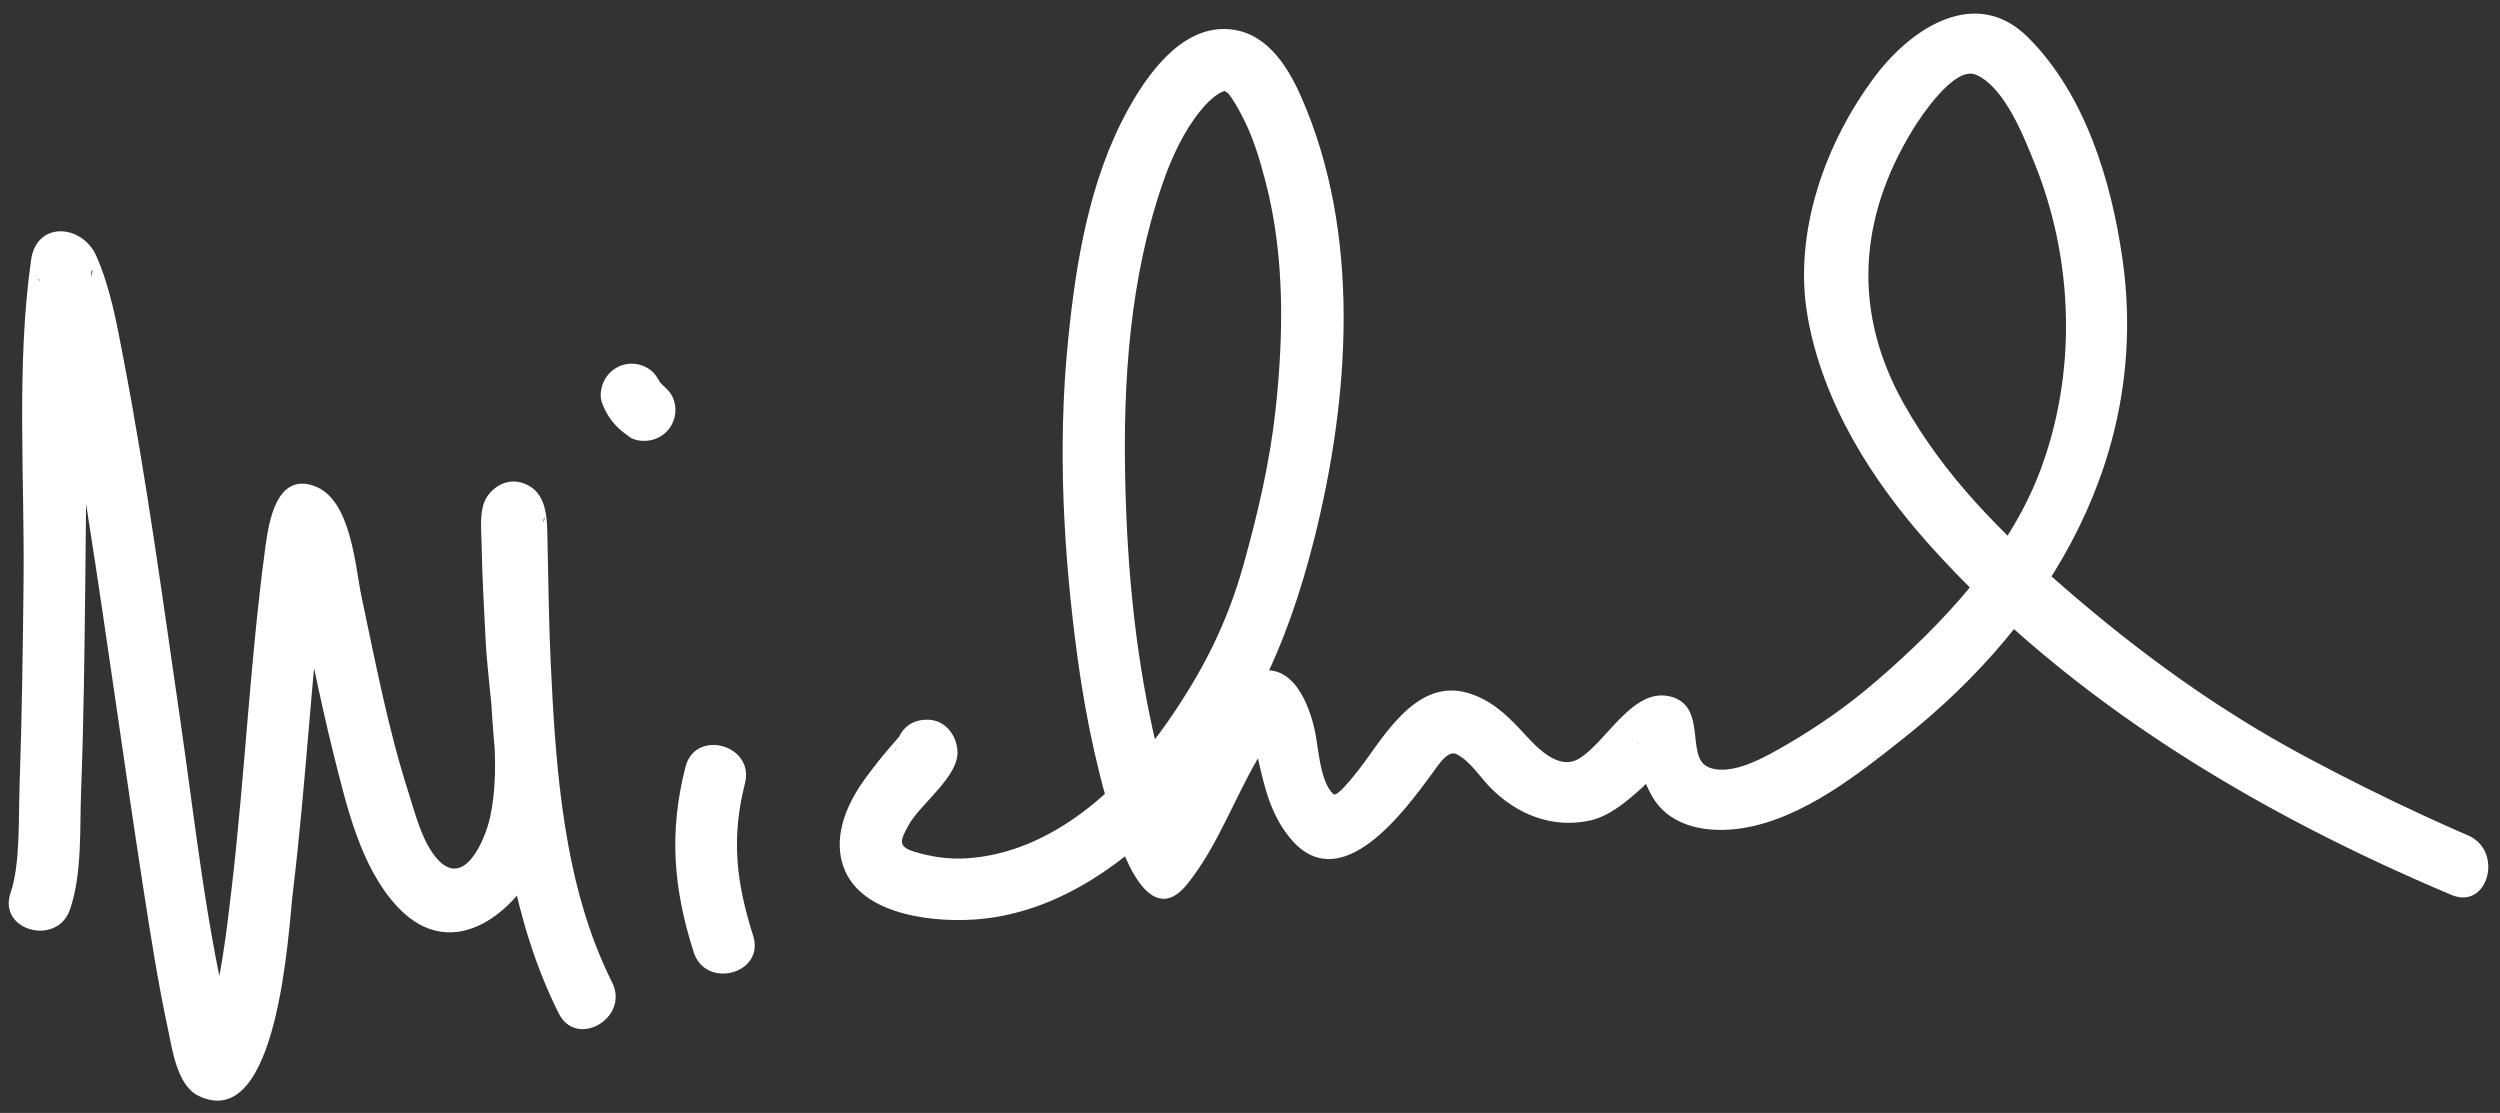 <?xml version="1.0" encoding="utf-8"?>
<!-- Generator: Adobe Illustrator 17.0.0, SVG Export Plug-In . SVG Version: 6.00 Build 0)  -->
<!DOCTYPE svg PUBLIC "-//W3C//DTD SVG 1.1 Tiny//EN" "http://www.w3.org/Graphics/SVG/1.1/DTD/svg11-tiny.dtd">
<svg version="1.1" baseProfile="tiny" id="Layer_1" xmlns="http://www.w3.org/2000/svg" xmlns:xlink="http://www.w3.org/1999/xlink"
	 x="0px" y="0px" width="324.057px" height="144.259px" viewBox="0 0 324.057 144.259" xml:space="preserve">
<rect x="0" y="0" width="324.057" height="144.259" fill="#333333" stroke="none"/>
<g>
	<g>
		<path fill="#FFFFFF" d="M9.078,117.874c1.596-4.682,1.246-10.539,1.434-15.409c0.345-8.947,0.439-17.904,0.541-26.857
			c0.102-8.96,0.157-17.92,0.299-26.879c0.051-3.2,0.115-6.399,0.239-9.597c0.041-1.056,0.096-2.111,0.173-3.164
			c0.02-0.269,0.202-1.746,0.01-0.384c0.267-1.892,0.784,1.466-2.533,2.056c-1.027-0.134-2.055-0.269-3.082-0.403
			c-1.433-0.912-1.424-1.594-0.937-0.753c0.1,0.173,0.443,0.982,0.07,0.075c0.295,0.717,0.519,1.463,0.741,2.204
			c0.705,2.349,1.214,4.76,1.715,7.159c1.422,6.807,2.511,13.686,3.591,20.553c2.569,16.339,4.769,32.734,7.304,49.078
			c0.925,5.962,1.862,11.935,3.127,17.836c0.568,2.65,1.181,7.336,3.987,8.671c10.37,4.937,11.628-21.639,12.201-26.366
			c1.742-14.372,2.443-28.855,4.231-43.219c0.167-1.342,0.355-2.736,0.786-4.023c-0.755,2.257-5.085,2.936-6.359,0.898
			c0.505,0.809-0.267-0.807,0.164,0.413c0.47,1.334,0.785,2.729,1.117,4.102c1.933,8.002,3.38,16.112,5.396,24.097
			c1.654,6.552,3.441,14.409,8.171,19.519c7.365,7.958,16.081,0.297,19.071-7.13c2.818-6.999,1.033-15.834,0.635-23.137
			c-0.229-4.205-0.444-8.411-0.613-12.619c-0.065-1.614-0.115-3.229-0.144-4.844c-0.01-0.576-0.009-1.151-0.004-1.726
			c0.013-1.546,0.608-1.106-0.382,0.426c-1.506,0.613-3.011,1.225-4.517,1.838c0.018,0.005,0.035,0.011,0.053,0.016
			c-0.797-0.613-1.594-1.225-2.391-1.838c-0.199-0.346-0.356-1.326-0.304-0.674c0.051,0.632,0.064,1.268,0.085,1.901
			c0.064,1.951,0.081,3.903,0.117,5.855c0.107,5.826,0.318,11.647,0.732,17.46c0.926,13.01,2.711,26.58,8.632,38.362
			c2.317,4.61,9.218,0.558,6.908-4.038c-6.321-12.577-7.312-27.695-7.963-41.523c-0.244-5.173-0.287-10.35-0.409-15.526
			c-0.069-2.918,0.111-6.648-3.333-7.71c-1.764-0.544-3.562,0.359-4.517,1.838c-1.048,1.622-0.726,4.199-0.693,6.028
			c0.074,4.133,0.303,8.265,0.513,12.392c0.371,7.298,2.196,15.985,0.568,23.185c-0.649,2.87-3.293,9.148-6.743,5.42
			c-2.03-2.193-2.932-5.97-3.817-8.721c-2.645-8.223-4.255-16.777-6.053-25.212c-0.881-4.135-1.356-12.775-6.152-14.507
			c-4.919-1.777-5.908,4.693-6.337,7.862c-1.971,14.567-2.642,29.298-4.335,43.9c-0.72,6.214-1.453,12.586-3.28,18.591
			c-0.317,1.041-0.362,1.15-0.744,1.856c-0.5,0.926,0.522-0.494-0.08,0.143c1.323-1.398,3.876-0.464,4.926,0.928
			c-0.674-0.893,0.129,0.563-0.248-0.525c-0.291-0.841-0.505-1.711-0.719-2.574c-3.222-12.992-4.624-26.561-6.551-39.785
			c-2.277-15.629-4.38-31.313-7.357-46.829c-0.862-4.493-1.674-9.17-3.533-13.381c-1.816-4.113-7.735-4.592-8.456,0.504
			C2.095,47.359,3.205,61.844,3.053,75.609c-0.096,8.68-0.21,17.361-0.511,26.037c-0.16,4.605,0.103,10.347-1.178,14.102
			C-0.306,120.644,7.423,122.728,9.078,117.874L9.078,117.874z"/>
	</g>
	<g>
		<path fill="#FFFFFF" d="M88.852,99.414c-2.157,8.457-1.575,15.729,1.06,23.996c1.56,4.896,9.285,2.803,7.714-2.127
			c-2.199-6.9-2.865-12.665-1.06-19.743C97.842,96.539,90.126,94.418,88.852,99.414L88.852,99.414z"/>
	</g>
	<g>
		<path fill="#FFFFFF" d="M78.03,52.207c0.45,1.208,1.042,2.16,1.942,3.094c0.468,0.486,1.03,0.892,1.563,1.296
			c0.808,0.612,2.151,0.659,3.082,0.403c1-0.275,1.867-0.944,2.391-1.838c0.541-0.924,0.687-2.05,0.403-3.082
			c-0.302-1.097-0.968-1.731-1.838-2.391c-0.008-0.006-0.016-0.012-0.024-0.019c0.27,0.208,0.54,0.417,0.81,0.625
			c-0.436-0.341-0.834-0.73-1.178-1.163c0.208,0.27,0.417,0.54,0.625,0.81c-0.165-0.221-0.307-0.446-0.419-0.698
			c0.134,0.319,0.269,0.637,0.403,0.956c-0.015-0.04-0.03-0.08-0.045-0.12c-0.377-1.011-0.88-1.829-1.838-2.391
			c-0.924-0.541-2.05-0.687-3.082-0.403c-1,0.275-1.867,0.944-2.391,1.838C77.931,49.983,77.672,51.244,78.03,52.207L78.03,52.207z"
			/>
	</g>
	<g>
		<path fill="#FFFFFF" d="M120.004,101.29c0.035-0.001,0.069-0.002,0.104-0.003c-1.333-1.333-2.667-2.667-4-4
			c-0.059-0.746,1.094-2.555,0.397-1.742c-0.393,0.459-0.795,0.912-1.191,1.369c-1.084,1.252-2.1,2.563-3.083,3.895
			c-2.121,2.877-3.904,6.586-3.246,10.24c1.318,7.318,11.217,8.531,17.23,8.147c9.811-0.627,18.351-6.288,25.088-13.085
			c10.123-10.211,15.557-22.39,19.02-36.131c4.64-18.413,6.175-39.693-1.685-57.481c-1.872-4.236-4.767-8.664-9.885-8.739
			c-5.818-0.085-10.062,5.953-12.531,10.43c-5.04,9.139-6.787,19.948-7.8,30.191c-1.345,13.597-0.573,27.465,1.268,40.975
			c1.101,8.084,2.837,16.148,5.469,23.878c1.113,3.27,4.384,10.713,8.68,5.434c4.093-5.03,6.34-11.733,9.75-17.245
			c0.651-1.053,1.327-2.067,2.186-2.959c-1.219,1.264-4.566-2.374-3.782-0.329c0.328,0.856,0.51,1.782,0.72,2.671
			c1.002,4.24,1.648,8.332,4.483,11.795c6.63,8.096,15.079-3.786,18.534-8.463c0.609-0.824,1.893-2.94,3.041-2.396
			c1.702,0.806,3.071,2.966,4.36,4.289c3.424,3.514,8.004,5.363,12.856,4.351c2.593-0.541,4.897-2.502,6.797-4.224
			c0.949-0.859,1.797-1.838,2.654-2.787c0.354-0.397,0.713-0.789,1.078-1.176c0.88-0.736,0.559-0.746-0.963-0.03
			c-0.943-0.391-1.886-0.781-2.828-1.172c-0.818-0.735-0.503-1.161-0.373-0.177c0.105,0.795,0.211,1.59,0.333,2.382
			c0.233,1.502,0.816,2.949,1.603,4.241c2.414,3.962,7.485,4.579,11.662,3.896c7.75-1.268,14.921-6.972,20.877-11.703
			c19.199-15.25,31.871-36.992,28.288-62.091c-1.439-10.085-4.824-21.3-12.234-28.694c-6.733-6.718-15.038-1.259-19.72,4.905
			c-6.544,8.614-10.762,20.384-8.859,31.248c1.965,11.219,8.319,21.29,15.829,29.665c18.253,20.354,42.685,34.826,67.64,45.337
			c4.752,2.002,6.806-5.744,2.127-7.714c1.891,0.796-0.739-0.327-1.138-0.502c-1.537-0.673-3.063-1.369-4.587-2.07
			c-5.197-2.39-10.313-4.953-15.356-7.652c-11.386-6.091-21.575-13.504-31.311-21.96c-8.099-7.034-15.406-14.311-20.708-23.73
			c-6.696-11.895-5.911-24.012,1.098-35.501c1.039-1.703,5.45-8.418,8.256-7.179c3.712,1.639,6.162,7.984,7.549,11.401
			c5.116,12.604,5.546,27.282,0.719,40.011c-4.076,10.748-12.704,19.856-21.264,27.226c-3.591,3.092-7.483,5.826-11.582,8.198
			c-2.481,1.435-7.102,4.193-10.125,2.913c-3.021-1.279-0.087-7.831-4.834-9.136c-4.914-1.352-8.358,5.861-11.91,8.013
			c-2.816,1.706-5.725-1.699-7.424-3.533c-2.075-2.24-4.131-4.149-7.133-4.995c-6.131-1.728-10.22,4.751-13.211,8.899
			c-0.404,0.56-3.52,4.752-4.084,4.253c-1.764-1.56-1.952-6.105-2.426-8.264c-0.948-4.322-3.559-9.823-8.834-7.04
			c-3.772,1.99-6.152,7.713-8.076,11.237c-1.281,2.345-2.502,4.724-3.75,7.087c-0.421,0.796-0.85,1.587-1.29,2.373
			c-1.002,1.792-0.836,0.725,1.079,0.002c1.027,0.134,2.055,0.269,3.082,0.403c1.524,1.175,1.57,1.85,1.198,1.009
			c0.523,1.182,0.076,0.168-0.014-0.055c-0.341-0.853-0.648-1.72-0.95-2.587c-1.126-3.23-2.023-6.538-2.833-9.86
			c-2.787-11.417-3.922-23.162-4.183-34.891c-0.29-12.995,0.587-26.249,4.858-38.614c1.126-3.26,2.671-6.641,4.851-9.344
			c0.659-0.818,1.409-1.605,2.285-2.189c0.861-0.573,1.31-0.396,0.989-0.465c-0.38-0.081,0.344,0.294,0.451,0.439
			c0.62,0.84,1.131,1.757,1.624,2.675c1.475,2.747,2.377,5.775,3.154,8.781c2.473,9.567,2.333,19.695,1.276,29.448
			c-0.731,6.748-2.292,13.411-4.107,19.94c-2.152,7.742-5.261,13.839-9.788,20.402c-5.966,8.65-15.117,17.12-26.119,17.823
			c-2.314,0.148-4.535-0.174-6.747-0.835c-2.315-0.691-1.861-1.514-0.827-3.436c1.473-2.737,6.615-6.357,6.351-9.696
			c-0.168-2.129-1.692-4.058-4-4c-0.035,0.001-0.069,0.002-0.104,0.003C114.855,93.419,114.842,101.419,120.004,101.29
			L120.004,101.29z"/>
	</g>
</g>
</svg>

